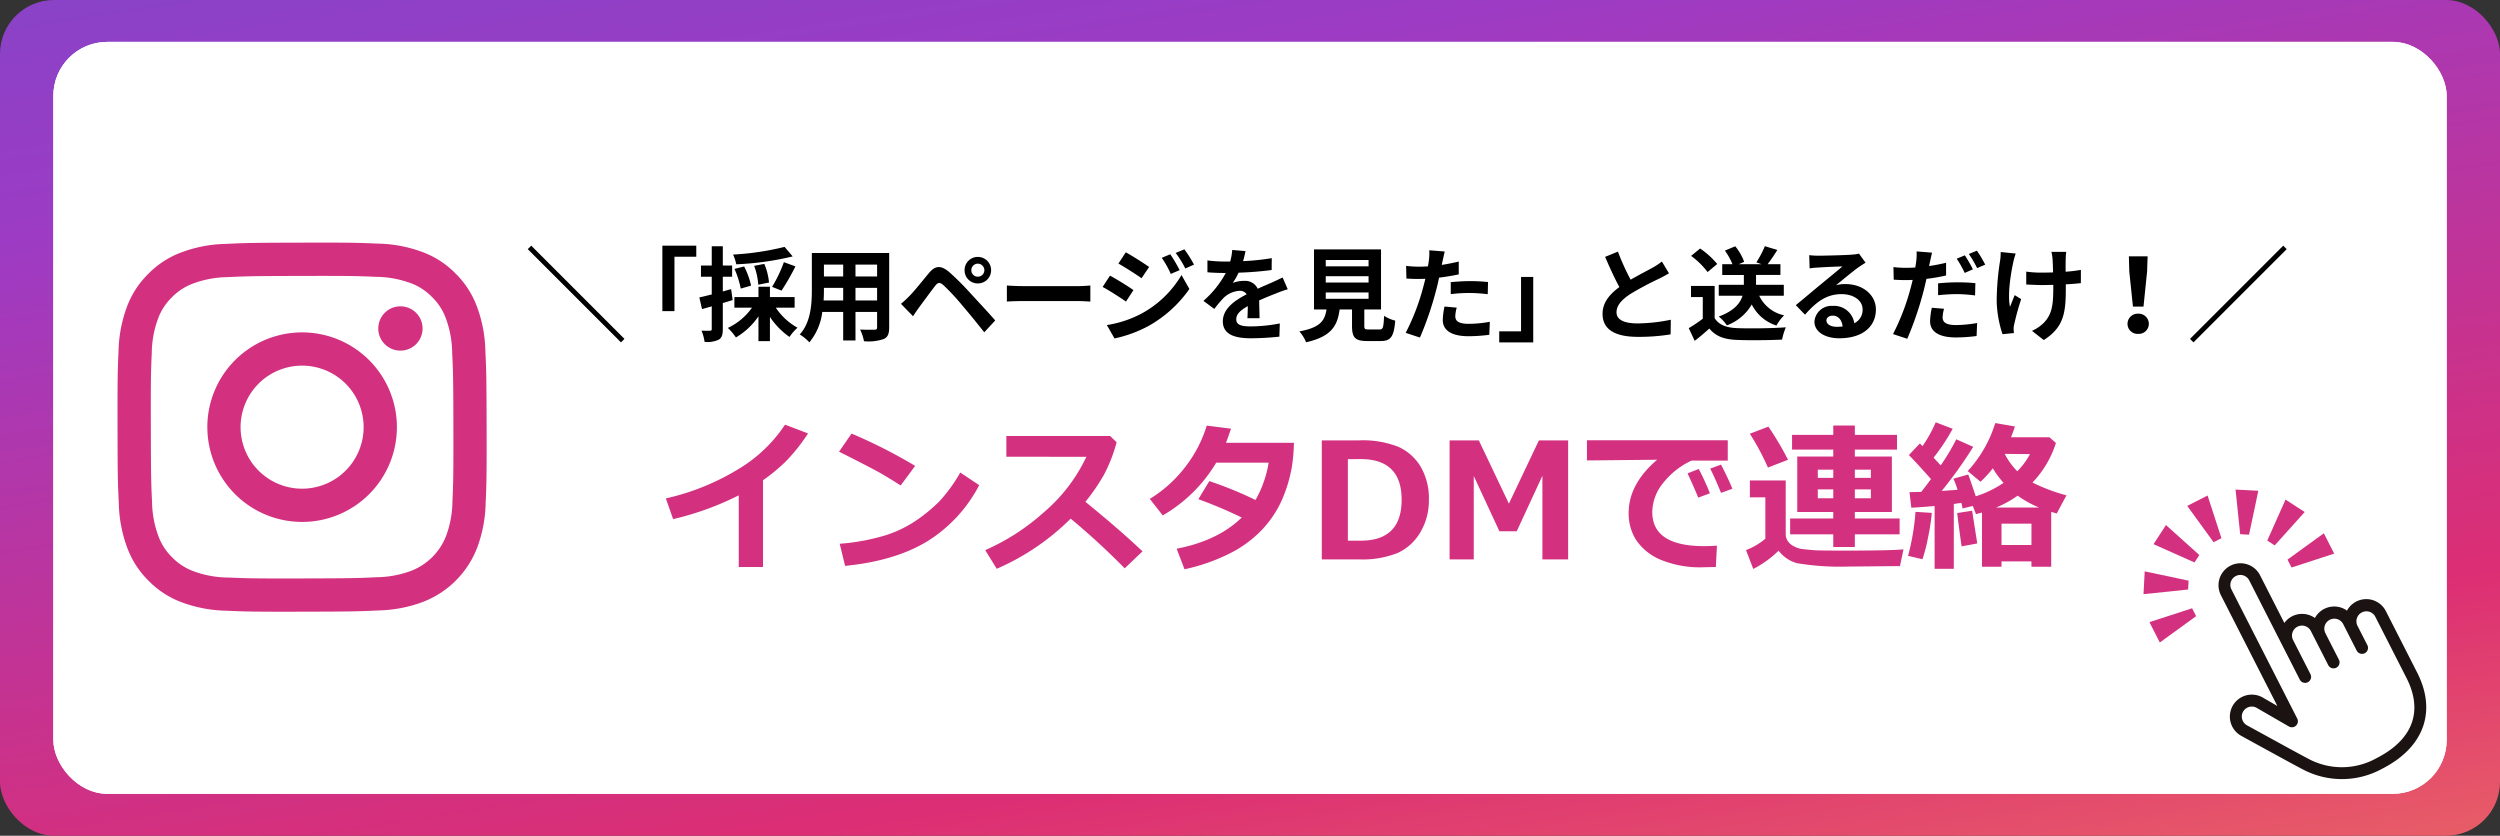 <svg xmlns="http://www.w3.org/2000/svg" xmlns:xlink="http://www.w3.org/1999/xlink" width="463.677" height="155" viewBox="0 0 463.677 155">
  <rect x="0" y="0" width="463.677" height="155" fill="#333333" stroke="none"/>
  <defs>
    <linearGradient id="linear-gradient" x1="-0.191" y1="-0.632" x2="0.868" y2="1.626" gradientUnits="objectBoundingBox">
      <stop offset="0" stop-color="#5655cd"/>
      <stop offset="0.368" stop-color="#9d3bc4"/>
      <stop offset="0.678" stop-color="#dc2e74"/>
      <stop offset="1" stop-color="#fdb34f"/>
    </linearGradient>
  </defs>
  <g id="inst_link2025" transform="translate(-480 -12126.248)">
    <g id="グループ_465" data-name="グループ 465" transform="translate(480 12126.248)">
      <rect id="長方形_452" data-name="長方形 452" width="463.677" height="155" rx="10" fill="url(#linear-gradient)"/>
      <g id="長方形_475" data-name="長方形 475" transform="translate(9.89 7.771)" fill="#fff" stroke="#fff" stroke-width="2">
        <rect width="443.898" height="139.459" rx="10" stroke="none"/>
        <rect x="1" y="1" width="441.898" height="137.459" rx="9" fill="none"/>
      </g>
    </g>
    <path id="Instagram_Glyph_White" d="M22.553,2.743a24.967,24.967,0,0,0-8.3,1.607A16.752,16.752,0,0,0,8.194,8.308a16.768,16.768,0,0,0-3.937,6.067,25.151,25.151,0,0,0-1.575,8.313C2.521,26.332,2.486,27.5,2.5,36.8s.059,10.461.236,14.113a25.023,25.023,0,0,0,1.607,8.3,16.769,16.769,0,0,0,3.959,6.055,16.752,16.752,0,0,0,6.072,3.937,25.13,25.13,0,0,0,8.311,1.575c3.644.16,4.816.2,14.109.179s10.463-.059,14.114-.232a25.045,25.045,0,0,0,8.3-1.607A17.495,17.495,0,0,0,69.2,59.091a25.039,25.039,0,0,0,1.575-8.308c.16-3.654.2-4.82.179-14.115s-.06-10.46-.233-14.11a25,25,0,0,0-1.607-8.306A16.805,16.805,0,0,0,65.158,8.2a16.706,16.706,0,0,0-6.071-3.935,25.049,25.049,0,0,0-8.311-1.575c-3.644-.157-4.816-.2-14.113-.18s-10.46.058-14.111.236m.4,61.881A19,19,0,0,1,16.6,63.46a10.659,10.659,0,0,1-3.942-2.553,10.543,10.543,0,0,1-2.567-3.931A18.958,18.958,0,0,1,8.9,50.621c-.17-3.607-.205-4.69-.225-13.829s.015-10.221.173-13.829a18.944,18.944,0,0,1,1.164-6.356,10.6,10.6,0,0,1,2.553-3.941A10.567,10.567,0,0,1,16.493,10.1a18.955,18.955,0,0,1,6.353-1.19c3.61-.171,4.692-.205,13.829-.225S46.9,8.7,50.508,8.855a18.931,18.931,0,0,1,6.355,1.164A10.586,10.586,0,0,1,60.8,12.572,10.563,10.563,0,0,1,63.374,16.5a18.858,18.858,0,0,1,1.189,6.351c.172,3.61.211,4.692.227,13.829s-.016,10.222-.174,13.829a19.02,19.02,0,0,1-1.164,6.359,11.337,11.337,0,0,1-6.486,6.508,18.96,18.96,0,0,1-6.351,1.191c-3.61.17-4.692.205-13.833.225s-10.219-.017-13.829-.173M50.859,18.439a4.108,4.108,0,1,0,4.1-4.115,4.108,4.108,0,0,0-4.1,4.115m-31.7,18.329A17.577,17.577,0,1,0,36.7,19.157,17.575,17.575,0,0,0,19.154,36.768m6.166-.012A11.411,11.411,0,1,1,36.753,48.144,11.411,11.411,0,0,1,25.32,36.756" transform="translate(499.3 12168.74)" fill="#d33080"/>
    <g id="グループ_476" data-name="グループ 476" transform="translate(875.893 12215.385)">
      <path id="パス_1816" data-name="パス 1816" d="M21.228,46.329a15.487,15.487,0,0,1-13.2-6.614l-.053-.07c-.948-1.3-7.055-10.3-7.314-10.684a4.073,4.073,0,1,1,6.824-4.45l1.7,2.62V4.073a4.074,4.074,0,0,1,8.148,0V14a4.026,4.026,0,0,1,1.849-.446,4.083,4.083,0,0,1,3.618,2.2,4.073,4.073,0,0,1,5.925,1.482,4.072,4.072,0,0,1,6.38,3.355V33.373c0,8.111-5.187,12.957-13.878,12.957M4.067,24.877a1.851,1.851,0,0,0-1.552,2.856c.053.076,6.331,9.33,7.259,10.605l.052.073a13.134,13.134,0,0,0,11.4,5.695c7.518,0,11.659-3.813,11.659-10.734V20.595a1.853,1.853,0,0,0-3.705,0v4.067a1.11,1.11,0,1,1-2.22,0V19.112a1.853,1.853,0,0,0-3.705,0v5.549a1.11,1.11,0,1,1-2.22,0V17.633a1.851,1.851,0,1,0-3.7,0v7.028a1.111,1.111,0,0,1-2.223,0V4.073a1.851,1.851,0,1,0-3.7,0V30.89a1.112,1.112,0,0,1-2.045.6L5.622,25.72a1.842,1.842,0,0,0-1.555-.843" transform="matrix(0.891, -0.454, 0.454, 0.891, 5.987, 21.797)" fill="#1a1311"/>
      <g id="グループ_471" data-name="グループ 471" transform="translate(0 0)">
        <path id="パス_1807" data-name="パス 1807" d="M4.236,0l-1.3,8.222H1.3L0,0Z" transform="matrix(0.891, -0.454, 0.454, 0.891, 9.772, 4.691)" fill="#d33080"/>
        <path id="パス_1808" data-name="パス 1808" d="M3.665,0l2.99,7.767-1.424.823L0,2.118Z" transform="matrix(0.891, -0.454, 0.454, 0.891, 2.563, 9.905)" fill="#d33080"/>
        <path id="パス_1809" data-name="パス 1809" d="M2.118,0,8.589,5.231,7.766,6.655,0,3.667Z" transform="matrix(0.891, -0.454, 0.454, 0.891, 0, 17.797)" fill="#d33080"/>
        <path id="パス_1810" data-name="パス 1810" d="M0,0,8.219,1.3V2.941L0,4.233Z" transform="matrix(0.891, -0.454, 0.454, 0.891, 2.767, 26.253)" fill="#d33080"/>
        <path id="パス_1811" data-name="パス 1811" d="M6.655,2.118,1.424,8.591,0,7.768,2.991,0Z" transform="matrix(0.891, -0.454, 0.454, 0.891, 16.069, 3.021)" fill="#d33080"/>
        <path id="パス_1812" data-name="パス 1812" d="M8.589,3.667.823,6.656,0,5.232,6.471,0Z" transform="matrix(0.891, -0.454, 0.454, 0.891, 22.242, 6.461)" fill="#d33080"/>
        <path id="パス_1813" data-name="パス 1813" d="M8.222,4.233,0,2.936V1.291L8.222,0Z" transform="matrix(0.891, -0.454, 0.454, 0.891, 27.786, 13.503)" fill="#d33080"/>
      </g>
    </g>
    <path id="パス_6523" data-name="パス 6523" d="M-145.179,1.1l-17.29-17.29-.646.646,17.29,17.29Zm7.03-5.149h2.242V-14.136h4.047v-2.052h-6.289Zm22.667-11.913a51.01,51.01,0,0,1-9.557,1.425,7.718,7.718,0,0,1,.589,1.805,53.7,53.7,0,0,0,10.469-1.463Zm-.57,8.113a42.063,42.063,0,0,0,2.584-4.5l-2.147-.779A24.826,24.826,0,0,1-117.8-8.55Zm-2.318-1.5a11.561,11.561,0,0,0-.874-3.458l-1.881.361a12.508,12.508,0,0,1,.76,3.5Zm-3.325.57a14.481,14.481,0,0,0-1.292-3.553l-1.786.456a16.646,16.646,0,0,1,1.159,3.648Zm-3.705.646-1.539.437v-2.736h1.729V-12.5h-1.729v-3.572h-2.052V-12.5h-2v2.071h2v3.287c-.855.209-1.653.418-2.3.551l.494,2.166c.551-.152,1.178-.323,1.805-.513v4.2c0,.247-.1.323-.323.323a15.35,15.35,0,0,1-1.577-.019,8.4,8.4,0,0,1,.57,2.09,4.928,4.928,0,0,0,2.641-.418c.57-.361.741-.931.741-1.976V-5.548c.608-.171,1.216-.361,1.824-.551Zm11.78,3.439V-6.65H-118.2V-8.569h-2.128V-6.65h-4.465v1.957h3.268a11.342,11.342,0,0,1-4.484,3.762,10.261,10.261,0,0,1,1.5,1.767,13.169,13.169,0,0,0,4.18-3.914v4.6h2.128v-4.5A13.864,13.864,0,0,0-114.57.741a8.489,8.489,0,0,1,1.482-1.71,11.6,11.6,0,0,1-4.028-3.724Zm11.286-1.33V-8.36h4.009v2.337Zm-5.909,0c.038-.7.057-1.387.057-2V-8.36h3.572v2.337Zm3.629-6.65v2.2h-3.572v-2.2Zm6.289,2.2h-4.009v-2.2h4.009Zm2.242-4.351h-14.345v6.783c0,2.66-.171,6.042-2.242,8.322a8.346,8.346,0,0,1,1.786,1.463A10.881,10.881,0,0,0-108.49-3.9h3.876v5.3h2.28V-3.9h4.009v2.85c0,.342-.133.456-.494.456-.342,0-1.6.019-2.66-.038a8.542,8.542,0,0,1,.722,2.166,8.823,8.823,0,0,0,3.648-.4c.76-.342,1.026-.95,1.026-2.166Zm15.238,3.192a1.208,1.208,0,0,1,1.2-1.216,1.225,1.225,0,0,1,1.216,1.216,1.208,1.208,0,0,1-1.216,1.2A1.192,1.192,0,0,1-80.845-11.628Zm-1.254,0a2.433,2.433,0,0,0,2.451,2.451,2.449,2.449,0,0,0,2.47-2.451,2.465,2.465,0,0,0-2.47-2.47A2.449,2.449,0,0,0-82.1-11.628ZM-93.9-5.4l2.242,2.3c.323-.494.779-1.178,1.216-1.767.779-1.045,2.147-2.926,2.888-3.876.551-.684.874-.684,1.539-.114a41.5,41.5,0,0,1,3.5,3.762c1.121,1.311,2.85,3.42,4.066,4.978l2.033-2.2c-1.368-1.577-3.4-3.743-4.674-5.13a49.449,49.449,0,0,0-3.876-3.857c-1.558-1.311-2.584-1.178-3.724.171-1.292,1.558-2.774,3.42-3.648,4.294C-92.91-6.27-93.328-5.871-93.9-5.4Zm19.646-.418c.7-.057,1.976-.095,3.059-.095h10.2c.8,0,1.767.076,2.223.095V-8.8c-.494.038-1.349.114-2.223.114h-10.2c-.988,0-2.375-.057-3.059-.114Zm30.3-8.778-1.577.665a17.162,17.162,0,0,1,1.672,2.983l1.653-.7A28.6,28.6,0,0,0-43.947-14.592Zm2.622-.912-1.615.665a18.257,18.257,0,0,1,1.786,2.888l1.615-.722A24.433,24.433,0,0,0-41.325-15.5Zm-10.868.551-1.368,2.09c1.254.7,3.23,1.976,4.294,2.717l1.406-2.09C-48.849-12.92-50.939-14.269-52.193-14.953Zm-3.515,13.49,1.425,2.489a23.9,23.9,0,0,0,6.346-2.337,22.919,22.919,0,0,0,7.543-6.84l-1.463-2.584A19.234,19.234,0,0,1-49.248-3.61,20.375,20.375,0,0,1-55.708-1.463Zm.589-9.158-1.368,2.09c1.273.684,3.249,1.957,4.332,2.717l1.387-2.128C-51.737-8.626-53.827-9.937-55.119-10.621Zm27.74,7.885c-.019-.855-.057-2.242-.076-3.287,1.159-.532,2.223-.95,3.059-1.273a19.95,19.95,0,0,1,2.242-.8l-.95-2.185c-.684.323-1.349.646-2.071.969-.779.342-1.577.665-2.546,1.121a2.563,2.563,0,0,0-2.508-1.463,5.889,5.889,0,0,0-2.128.38,11.493,11.493,0,0,0,1.083-1.9,61.3,61.3,0,0,0,6.137-.494l.019-2.2a43.449,43.449,0,0,1-5.32.551c.228-.76.361-1.406.456-1.862l-2.47-.209a10.471,10.471,0,0,1-.38,2.147h-.912a24.141,24.141,0,0,1-3.306-.209v2.2c1.026.1,2.413.133,3.173.133h.228a18.392,18.392,0,0,1-4.142,5.168l2.014,1.5a24.1,24.1,0,0,1,1.748-2.071,4.657,4.657,0,0,1,2.945-1.292,1.47,1.47,0,0,1,1.311.646C-31.92-6.061-34.2-4.541-34.2-2.147-34.2.285-31.977.988-29.032.988a52.059,52.059,0,0,0,5.32-.3l.076-2.451a28.78,28.78,0,0,1-5.339.551c-1.843,0-2.736-.285-2.736-1.33,0-.931.76-1.672,2.147-2.432-.019.817-.038,1.691-.076,2.242Zm12.274-4.769h7.942v1.178h-7.942Zm0-3.021h7.942v1.178h-7.942Zm0-3h7.942v1.178h-7.942ZM-7.125-.646c-.722,0-.836-.076-.836-.684V-4.351h3.1V-15.5H-17.29V-4.351h2.318c-.323,2.071-1.14,3.344-5.035,4.066a7.161,7.161,0,0,1,1.254,2.014C-14.06.665-12.939-1.33-12.54-4.351h2.3v3.04c0,2.128.532,2.812,2.793,2.812H-4.94c1.881,0,2.47-.779,2.717-3.781a7.2,7.2,0,0,1-2.071-.893C-4.389-.969-4.5-.646-5.149-.646ZM8.075-7.2A27.644,27.644,0,0,1,11.7-7.41a27.178,27.178,0,0,1,3.23.228l.057-2.261a32.667,32.667,0,0,0-3.306-.171c-1.216,0-2.565.095-3.61.19Zm1.482-6.042c-1.026.247-2.09.456-3.154.627l.152-.722c.1-.418.266-1.254.4-1.767l-2.869-.228a9.769,9.769,0,0,1-.076,1.9q-.057.456-.171,1.083c-.57.038-1.121.057-1.672.057a18.524,18.524,0,0,1-2.375-.152l.057,2.356c.665.038,1.368.076,2.28.076.38,0,.8-.019,1.235-.038-.133.532-.266,1.064-.4,1.558A41.485,41.485,0,0,1-.285-.019L2.356.855a60.683,60.683,0,0,0,2.983-8.7c.209-.76.4-1.6.57-2.413,1.254-.152,2.527-.361,3.648-.608ZM6.916-4.9a12.914,12.914,0,0,0-.323,2.508c0,1.9,1.615,3,4.788,3A30.108,30.108,0,0,0,15.219.342l.1-2.413a21.814,21.814,0,0,1-3.914.38c-2.014,0-2.489-.608-2.489-1.425a6.51,6.51,0,0,1,.266-1.577ZM23.37-10.393H21.109V-.3H17.062V1.748H23.37Zm23.864-2.85A12.991,12.991,0,0,1,45.5-12.1c-.893.494-2.527,1.33-4.066,2.223a44.114,44.114,0,0,1-2.356-5.206l-2.375.969c.855,2,1.767,3.99,2.641,5.605-1.805,1.33-3.116,2.869-3.116,4.959,0,3.23,2.831,4.275,6.574,4.275A36.8,36.8,0,0,0,48.849.266l.038-2.717a31.47,31.47,0,0,1-6.156.684c-2.6,0-3.914-.722-3.914-2.071,0-1.311,1.045-2.394,2.622-3.42a57.623,57.623,0,0,1,5.244-2.793c.684-.342,1.292-.665,1.862-1.007ZM69.844-6.9V-8.93H64.695v-1.824h4.522v-1.995H66.842c.551-.722,1.2-1.672,1.805-2.641l-2.318-.7a18.868,18.868,0,0,1-1.577,3l.969.342H61.484l1.007-.437a9.831,9.831,0,0,0-1.653-2.888l-1.919.8a12.513,12.513,0,0,1,1.406,2.527h-1.9v1.995h4.009V-8.93H57.779V-6.9h4.408c-.418,1.368-1.52,2.793-4.408,3.857a7.106,7.106,0,0,1,1.5,1.634A8.912,8.912,0,0,0,63.9-5.282a7.778,7.778,0,0,0,4.579,3.914,8.289,8.289,0,0,1,1.425-1.9A6.639,6.639,0,0,1,65.284-6.9Zm-12.35-5.89a15.215,15.215,0,0,0-3.173-2.869l-1.672,1.368a14.378,14.378,0,0,1,3.059,3Zm-.475,4.066H52.63V-6.65h2.185v4.009a24.952,24.952,0,0,1-2.6,1.748l1.1,2.356c1.045-.8,1.881-1.539,2.717-2.28C57.266.665,58.824,1.2,61.161,1.292c2.261.1,6.08.057,8.36-.057a11.834,11.834,0,0,1,.7-2.28c-2.527.19-6.8.247-9.025.152-1.976-.076-3.4-.589-4.18-1.862ZM79.648-1.14c-1.1,0-1.9-.475-1.9-1.178,0-.475.456-.893,1.159-.893,1.026,0,1.729.8,1.843,2.014A9.919,9.919,0,0,1,79.648-1.14ZM83.79-14.706a9.074,9.074,0,0,1-1.444.19c-1.064.095-5.092.19-6.08.19-.532,0-1.178-.038-1.71-.1l.076,2.451a12.416,12.416,0,0,1,1.539-.152c.988-.076,3.572-.19,4.541-.209-.931.817-2.888,2.394-3.933,3.268-1.121.912-3.382,2.831-4.712,3.914l1.71,1.767C75.791-5.662,77.672-7.2,80.56-7.2c2.185,0,3.9,1.14,3.9,2.831a2.743,2.743,0,0,1-1.539,2.565,3.788,3.788,0,0,0-4.009-3.211A3.162,3.162,0,0,0,75.525-2.09c0,1.881,1.976,3.078,4.6,3.078,4.541,0,6.8-2.356,6.8-5.32,0-2.736-2.432-4.731-5.624-4.731a6.327,6.327,0,0,0-1.767.209c1.178-.95,3.154-2.622,4.161-3.325q.627-.427,1.311-.855ZM104.918-11.8a26.134,26.134,0,0,0-1.5-2.6l-1.5.627a21.274,21.274,0,0,1,1.482,2.641Zm-6.46,4.807a31.37,31.37,0,0,1,3.629-.209,26.956,26.956,0,0,1,3.23.247l.057-2.28a32.576,32.576,0,0,0-3.306-.152,35.446,35.446,0,0,0-3.61.19Zm1.482-6.023c-1.026.247-2.09.456-3.154.608l.152-.7c.1-.418.266-1.254.4-1.786l-2.869-.228a9.912,9.912,0,0,1-.076,1.919c-.038.285-.095.665-.171,1.064-.57.038-1.121.057-1.672.057a18.226,18.226,0,0,1-2.375-.133l.057,2.337c.665.038,1.368.076,2.28.076.38,0,.8-.019,1.235-.038-.114.532-.266,1.064-.4,1.577A41.918,41.918,0,0,1,90.1.209l2.641.874a61.5,61.5,0,0,0,2.983-8.7c.209-.779.4-1.615.57-2.413a33.867,33.867,0,0,0,3.648-.627ZM97.3-4.674a12.538,12.538,0,0,0-.323,2.508c0,1.9,1.615,3,4.788,3A30.109,30.109,0,0,0,105.6.57l.1-2.413a23.7,23.7,0,0,1-3.914.38c-2.014,0-2.489-.627-2.489-1.444a6.661,6.661,0,0,1,.266-1.577Zm6.859-9.975a20.145,20.145,0,0,1,1.539,2.622l1.5-.646a22.485,22.485,0,0,0-1.539-2.584Zm5.909-.361a9.858,9.858,0,0,1-.114,1.634,49.2,49.2,0,0,0-.627,7.505,20.976,20.976,0,0,0,1.083,6.1l2.109-.209c-.019-.266-.038-.589-.057-.779a4.4,4.4,0,0,1,.133-.912,47.212,47.212,0,0,1,1.273-4.6l-1.2-.741c-.3.684-.627,1.6-.874,2.166-.494-2.337.171-6.27.627-8.36a14.544,14.544,0,0,1,.437-1.52ZM124.944-11.7a24.616,24.616,0,0,1-2.831.342c0-1.026,0-1.995.019-2.413a9.566,9.566,0,0,1,.1-1.273h-2.755a8.347,8.347,0,0,1,.209,1.292c.038.513.076,1.482.1,2.527-.722.019-1.444.038-2.128.038a19.761,19.761,0,0,1-2.85-.19v2.394c.931.038,2.09.1,2.907.1.684,0,1.406-.019,2.109-.038v.684c0,3.173-.3,4.845-1.748,6.346a7.314,7.314,0,0,1-2.2,1.5l2.185,1.71c3.743-2.394,4.085-5.111,4.085-9.557v-.779c1.064-.057,2.033-.133,2.793-.228ZM134.6-4.883h1.957l.665-6.5.1-2.831h-3.477l.076,2.831Zm.969,5.054a1.859,1.859,0,0,0,1.976-1.862,1.885,1.885,0,0,0-1.976-1.881,1.885,1.885,0,0,0-1.976,1.881A1.859,1.859,0,0,0,135.565.171Zm9.614.931.646.646,17.29-17.29-.646-.646Z" transform="translate(741 12188)"/>
    <path id="パス_6525" data-name="パス 6525" d="M-111.482,1.406h-4.5V-11.88a54.58,54.58,0,0,1-12.173,4.409l-1.348-3.838a44.532,44.532,0,0,0,13.447-5.435A26.9,26.9,0,0,0-107.4-24.99l4.263,1.626a32.592,32.592,0,0,1-4.189,5.259,33.451,33.451,0,0,1-4.16,3.428Zm28.213-18.75-2.681,3.633q-2.168-1.392-3.845-2.344t-7.581-3.926l2.314-3.354A95.519,95.519,0,0,1-83.269-17.344Zm11.88,3.574A26.714,26.714,0,0,1-81.1-3.3q-5.991,3.6-15.161,4.5l-1-4.1a39.591,39.591,0,0,0,8.35-1.523,22.056,22.056,0,0,0,5.852-2.805,29.53,29.53,0,0,0,4.277-3.53A28.546,28.546,0,0,0-74.9-16.113ZM-41.1-1.494l-3.3,3.149a135.361,135.361,0,0,0-10.02-9.214,44.63,44.63,0,0,1-13.711,9.3l-2.139-3.457A40.9,40.9,0,0,0-59.355-8.774a30.536,30.536,0,0,0,7.844-10.254l-14.839-.015v-3.838H-47.1l1.2,1.157a28.254,28.254,0,0,1-2.4,6.116,36.526,36.526,0,0,1-3.391,4.929Q-45.359-5.537-41.1-1.494Zm28.081-20.127a30.914,30.914,0,0,1-.381,4.468A26.385,26.385,0,0,1-15.344-10.8a19.822,19.822,0,0,1-3.684,5.4,21.762,21.762,0,0,1-5.955,4.329,34.936,34.936,0,0,1-8.32,2.9l-1.465-3.809q7.69-1.494,12.07-5.786a82.17,82.17,0,0,0-8.042-3.4l2.036-3.354a72.717,72.717,0,0,1,8.569,3.5A20.84,20.84,0,0,0-17.7-17.944h-9.727a27.609,27.609,0,0,1-9.917,9.785l-2.4-3.062a24.228,24.228,0,0,0,6.672-6.05,23.75,23.75,0,0,0,3.889-7.544l4.5.571q-.615,1.816-.937,2.622ZM-7.844,0V-22.075h6.9a17.964,17.964,0,0,1,7.31,1.2A9.266,9.266,0,0,1,10.5-17.183a11.663,11.663,0,0,1,1.516,6.167,11.441,11.441,0,0,1-1.575,5.969A9.347,9.347,0,0,1,6.233-1.2,17.445,17.445,0,0,1-.886,0ZM-3.01-18.6V-3.472H-.637q7.6,0,7.6-7.588,0-7.544-7.6-7.544ZM37.844,0H33.069V-15.513l-4.761,10.3H25.1L20.339-15.469V0H15.857V-22.075h5.42l5.581,11.733,5.566-11.733h5.42Zm27.6-2.549-.205,3.955q-1.6.044-2.124.044A19.086,19.086,0,0,1,54.69-.066a10.236,10.236,0,0,1-4.321-3.662,9.221,9.221,0,0,1-1.3-4.885q0-5.361,5.288-9.873l-13.022.132V-22.1H67.449v3.779H60.725A14.379,14.379,0,0,0,55.5-14.209a8.667,8.667,0,0,0-2.051,5.42q0,6.328,9.624,6.328Q64.182-2.461,65.442-2.549ZM68.313-13.11l-2.109.776q-1.025-2.549-2.007-4.5l2.007-.747Q67.4-15.278,68.313-13.11Zm-4.175.85-2.168.806q-.6-1.523-1.978-4.5l2.08-.82A47.243,47.243,0,0,1,64.138-12.261ZM99.324-4.644H91.018V-2.3h-4V-4.644h-8V-7.588h8v-1.2h-6.68V-19.072h6.68v-1.289H79.373V-23.1h7.646v-1.729h4V-23.1H98.84v2.739H91.018v1.289h6.87V-8.789h-6.87v1.2h8.306ZM91.018-15.117h2.974v-1.523H91.018Zm-6.87,0h2.871v-1.523H84.148Zm2.871,2.139H84.148v1.641h2.871Zm6.973,0H91.018v1.641h2.974ZM78.625-18.472,74.9-17.036a45.737,45.737,0,0,0-3.354-6.27l3.442-1.318A55.232,55.232,0,0,1,78.625-18.472ZM100.042-1.86l-.659,3.12q-.234-.015-.615-.015l-9.155.088A48.437,48.437,0,0,1,80.281.7a6.449,6.449,0,0,1-3.4-2.314,19.664,19.664,0,0,1-4.7,3.384l-1.348-3.5a11.947,11.947,0,0,0,3.589-2.109v-7.676H71.55v-3.12H78.2v9.9a2.377,2.377,0,0,0,.4,1.362,2.977,2.977,0,0,0,1.172.974,4.338,4.338,0,0,0,1.377.461q1.362.161,2.351.234t5.237.073Q97.463-1.626,100.042-1.86ZM123.772.366H118.22v1H114.6V-8.7q-.542.161-1.113.308L112.9-9.917l-1.9.469a9.061,9.061,0,0,0-.234-1.04q-.439.073-1.392.205V1.743h-3.56V-9.9q-2.651.234-4.321.308l-.337-2.886q.776,0,2.183-.044,1.025-1.3,1.8-2.373-2.622-2.974-4.1-4.453l2.036-2.153.5.483a25.773,25.773,0,0,0,2.446-4.409l3.149,1.2a38.538,38.538,0,0,1-3.545,5.361l1.318,1.421a37.178,37.178,0,0,0,2.886-4.834l3.149,1.406a81.572,81.572,0,0,1-5.845,8.174l2.93-.205a11.876,11.876,0,0,0-.776-2.065l2.769-.776q.41,1.113,1.392,4.043a20.075,20.075,0,0,0,5.156-2.49,17.785,17.785,0,0,1-1.992-2.7,20.109,20.109,0,0,1-2.285,2.49l-2.373-1.978a23.35,23.35,0,0,0,5.112-8.906l3.647.63q-.337,1.04-.732,2.007h7.134l1.2,1.055a18.868,18.868,0,0,1-4.351,7.339,33.576,33.576,0,0,0,6.3,2.373l-1.8,3.369-1.025-.308V1.362h-3.662ZM121.15-16.348a13.777,13.777,0,0,0,2.358-3.179l-4.687-.044A12.889,12.889,0,0,0,121.15-16.348Zm-3.926,6.724h7.954a19.186,19.186,0,0,1-3.955-2.2A19.815,19.815,0,0,1,117.224-9.624Zm1,6.958h5.552V-6.621H118.22Zm-4.5-.293-2.9.542Q110.442-5.01,110-8.6l2.769-.425ZM105.3-8.628A42.2,42.2,0,0,1,104.583-4a29.649,29.649,0,0,1-1.025,3.97l-2.666-.63a43.533,43.533,0,0,0,1.377-8.159Z" transform="translate(733 12230)" fill="#d33080"/>
  </g>
</svg>
